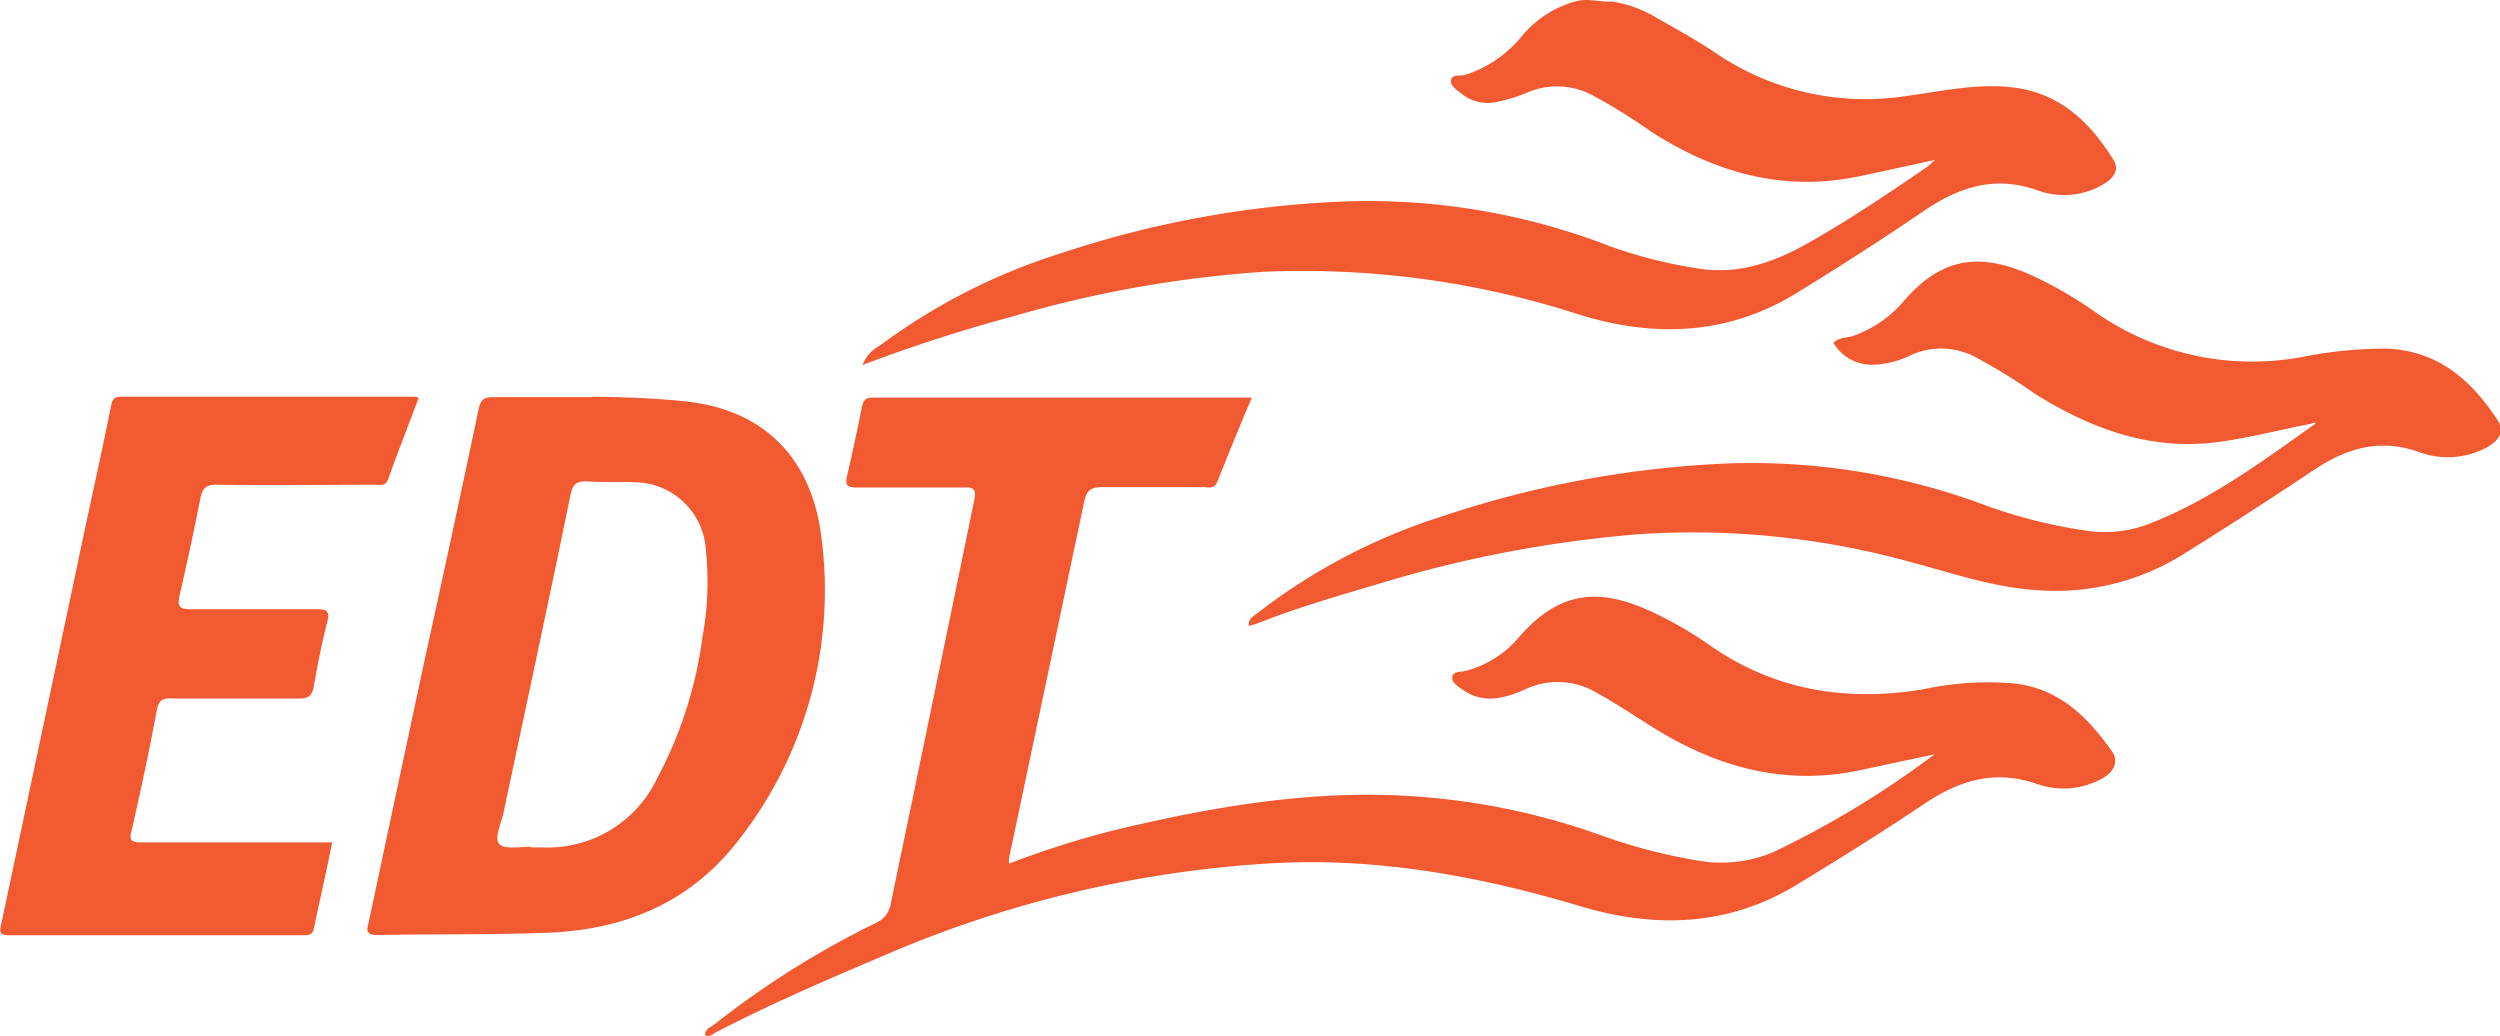 <svg xmlns="http://www.w3.org/2000/svg" viewBox="0 0 200 82.88">
  <title>logo-edt</title>
  <g id="Livello_2" data-name="Livello 2">
    <g id="Livello_1-2" data-name="Livello 1">
      <path d="M154.74,60.35l-6,1.28c-6.07,1.27-11.53-.3-16.65-3.53-1.44-.91-2.87-1.86-4.36-2.68a6.08,6.08,0,0,0-5.74-.26c-1.61.71-3.35,1.19-5,0-.36-.26-.86-.54-.81-1s.71-.4,1.09-.49a8.39,8.39,0,0,0,4.27-2.72c3.18-3.65,6.34-4,10.62-2a30.67,30.67,0,0,1,4.55,2.62c5.21,3.66,10.94,4.59,17.12,3.58a24.38,24.38,0,0,1,7.53-.45c3.52.5,5.72,2.74,7.61,5.43.57.81.13,1.71-1,2.26a6.38,6.38,0,0,1-5,.33c-3.35-1.17-6.19-.31-9,1.57-3.34,2.25-6.77,4.38-10.21,6.48-5.48,3.34-11.35,3.52-17.33,1.73-8.31-2.49-16.76-4-25.43-3.39a91.44,91.44,0,0,0-29.81,7.13c-4.7,2-9.41,4-14,6.39-.22.12-.46.38-.79.17,0-.5.49-.64.79-.88a71.74,71.74,0,0,1,12.91-8.1,2,2,0,0,0,1.16-1.53Q74.63,56.12,77.94,40c.17-.8,0-1.06-.85-1-2.86,0-5.71,0-8.57,0-.73,0-.93-.18-.76-.9q.64-2.79,1.21-5.61c.1-.46.27-.68.8-.68h30.38c-1,2.32-1.88,4.52-2.77,6.74-.24.61-.73.42-1.13.42-2.66,0-5.31,0-8,0-.92,0-1.31.18-1.52,1.18-2,9.5-4,19-6,28.46a3.42,3.42,0,0,0,0,.48A71.31,71.31,0,0,1,90,66.21c8.17-1.91,16.4-3.22,24.84-2.36a54.75,54.75,0,0,1,13.31,3,44.28,44.28,0,0,0,8.15,2.07,10.77,10.77,0,0,0,5.52-.73,75.57,75.57,0,0,0,12.94-7.84M47.38,31.77c-3.19,0-5.56,0-7.93,0-.75,0-1,.19-1.17,1C36.9,39.37,35.46,46,34,52.66q-2.25,10.52-4.48,21c-.12.56-.43,1.16.7,1.14,4.65-.09,9.3,0,14-.2,6.11-.32,11.26-2.6,15-7.56a32.39,32.39,0,0,0,6.48-24.15c-.73-5.8-4.15-10-10.69-10.76-2.81-.31-5.61-.37-7.6-.39m-4.92,36c-.89,0-2.15.24-2.56-.23s.18-1.67.36-2.54c1.79-8.44,3.61-16.88,5.34-25.33.2-1,.56-1.17,1.43-1.12,1.22.07,2.45,0,3.67.06A5.76,5.76,0,0,1,56.47,44,24.45,24.45,0,0,1,56.19,51a33.11,33.11,0,0,1-3.64,11.31,9.69,9.69,0,0,1-9.23,5.48h-.86v0M126,.12a8.55,8.55,0,0,0-4.39,2.94A9.64,9.64,0,0,1,117.18,6c-.39.11-1.05-.11-1.11.47,0,.42.46.73.82,1a3.33,3.33,0,0,0,2.88.68,12.54,12.54,0,0,0,2.33-.71,6,6,0,0,1,5.29.18,44.78,44.78,0,0,1,4.67,2.89c5.13,3.31,10.63,4.88,16.74,3.58,1.9-.4,3.8-.82,6-1.3-.37.33-.5.47-.66.58-3,2.06-6.07,4.12-9.25,5.94-2.83,1.63-5.84,2.75-9.2,2.14a36.9,36.9,0,0,1-6.86-1.74,53.57,53.57,0,0,0-21.31-3.59A81.62,81.62,0,0,0,85.1,20.19a48.76,48.76,0,0,0-14.73,7.47A2.91,2.91,0,0,0,69,29.2a125.94,125.94,0,0,1,12.11-3.91,93.67,93.67,0,0,1,20.06-3.55,71.76,71.76,0,0,1,25.3,3.47c6,1.82,11.84,1.58,17.3-1.79,3.43-2.11,6.83-4.29,10.16-6.56,2.82-1.92,5.68-2.84,9.08-1.63a6.17,6.17,0,0,0,5-.34c.84-.44,1.67-1.14,1.06-2.11-1.86-3-4.26-5.32-8-5.78-2.89-.36-5.68.3-8.5.67a21.3,21.3,0,0,1-15.46-3.53c-1.5-1-3.13-1.89-4.73-2.8A9.65,9.65,0,0,0,129,.13c-1,.06-2-.32-3,0m58.93,33.7c.11,0,.29,0,.31,0s-.07.16-.17.18c-4.11,2.92-8.17,5.92-12.9,7.8a9.77,9.77,0,0,1-5,.68,40.48,40.48,0,0,1-8.16-2,53.36,53.36,0,0,0-22.08-3.35,82.58,82.58,0,0,0-21.53,4.16,47.49,47.49,0,0,0-14.75,7.71c-.3.24-.78.41-.76,1.06a6.27,6.27,0,0,0,.64-.17c3.29-1.32,6.7-2.28,10.09-3.29a97.79,97.79,0,0,1,20.74-3.89,65.28,65.28,0,0,1,21.44,2.23c3.29.87,6.51,2,10,2.25a19.27,19.27,0,0,0,11.69-2.75c3.6-2.24,7.15-4.54,10.68-6.89,2.58-1.71,5.2-2.49,8.29-1.42a6.6,6.6,0,0,0,5.47-.34c.83-.47,1.54-1.18.88-2.18-2.09-3.2-4.74-5.55-8.85-5.73a34.39,34.39,0,0,0-6.8.67,21.86,21.86,0,0,1-16.62-3.65,32,32,0,0,0-4.63-2.71c-4.42-2.11-7.54-1.67-10.62,1.9a9.43,9.43,0,0,1-4,2.76c-.51.19-1.12.09-1.62.56a3.57,3.57,0,0,0,2.92,1.76,7.22,7.22,0,0,0,3.3-.78,5.85,5.85,0,0,1,5.07.13,44.07,44.07,0,0,1,4.78,2.94c4.53,2.83,9.31,4.63,14.8,3.88,2.51-.34,4.95-1,7.42-1.46M26.55,67.39c-.28,0-.48,0-.68,0-4.86,0-9.71,0-14.57,0-.77,0-1-.14-.77-.95.73-3.17,1.41-6.36,2-9.56.15-.82.43-1.05,1.25-1,3.38,0,6.77,0,10.15,0,.79,0,1.05-.25,1.18-1,.3-1.73.64-3.45,1.07-5.14.21-.81,0-1-.76-1-3.39,0-6.77,0-10.16,0-.94,0-1.08-.27-.89-1.11.59-2.58,1.15-5.17,1.66-7.76.16-.82.45-1.11,1.34-1.09,4.2.06,8.4,0,12.6,0,.41,0,.87.16,1.09-.47.78-2.17,1.62-4.32,2.43-6.46-.14-.08-.17-.11-.21-.11-7.87,0-15.74,0-23.61,0-.63,0-.69.3-.8.79C8,36.89,7,41.23,6.11,45.57q-3,14.15-6,28.3c-.13.6-.25.95.62.95,7.84,0,15.67,0,23.5,0,.44,0,.78,0,.89-.58.46-2.26,1-4.52,1.45-6.83" style="fill: #f15a31;fill-rule: evenodd"/>
    </g>
  </g>
</svg>
